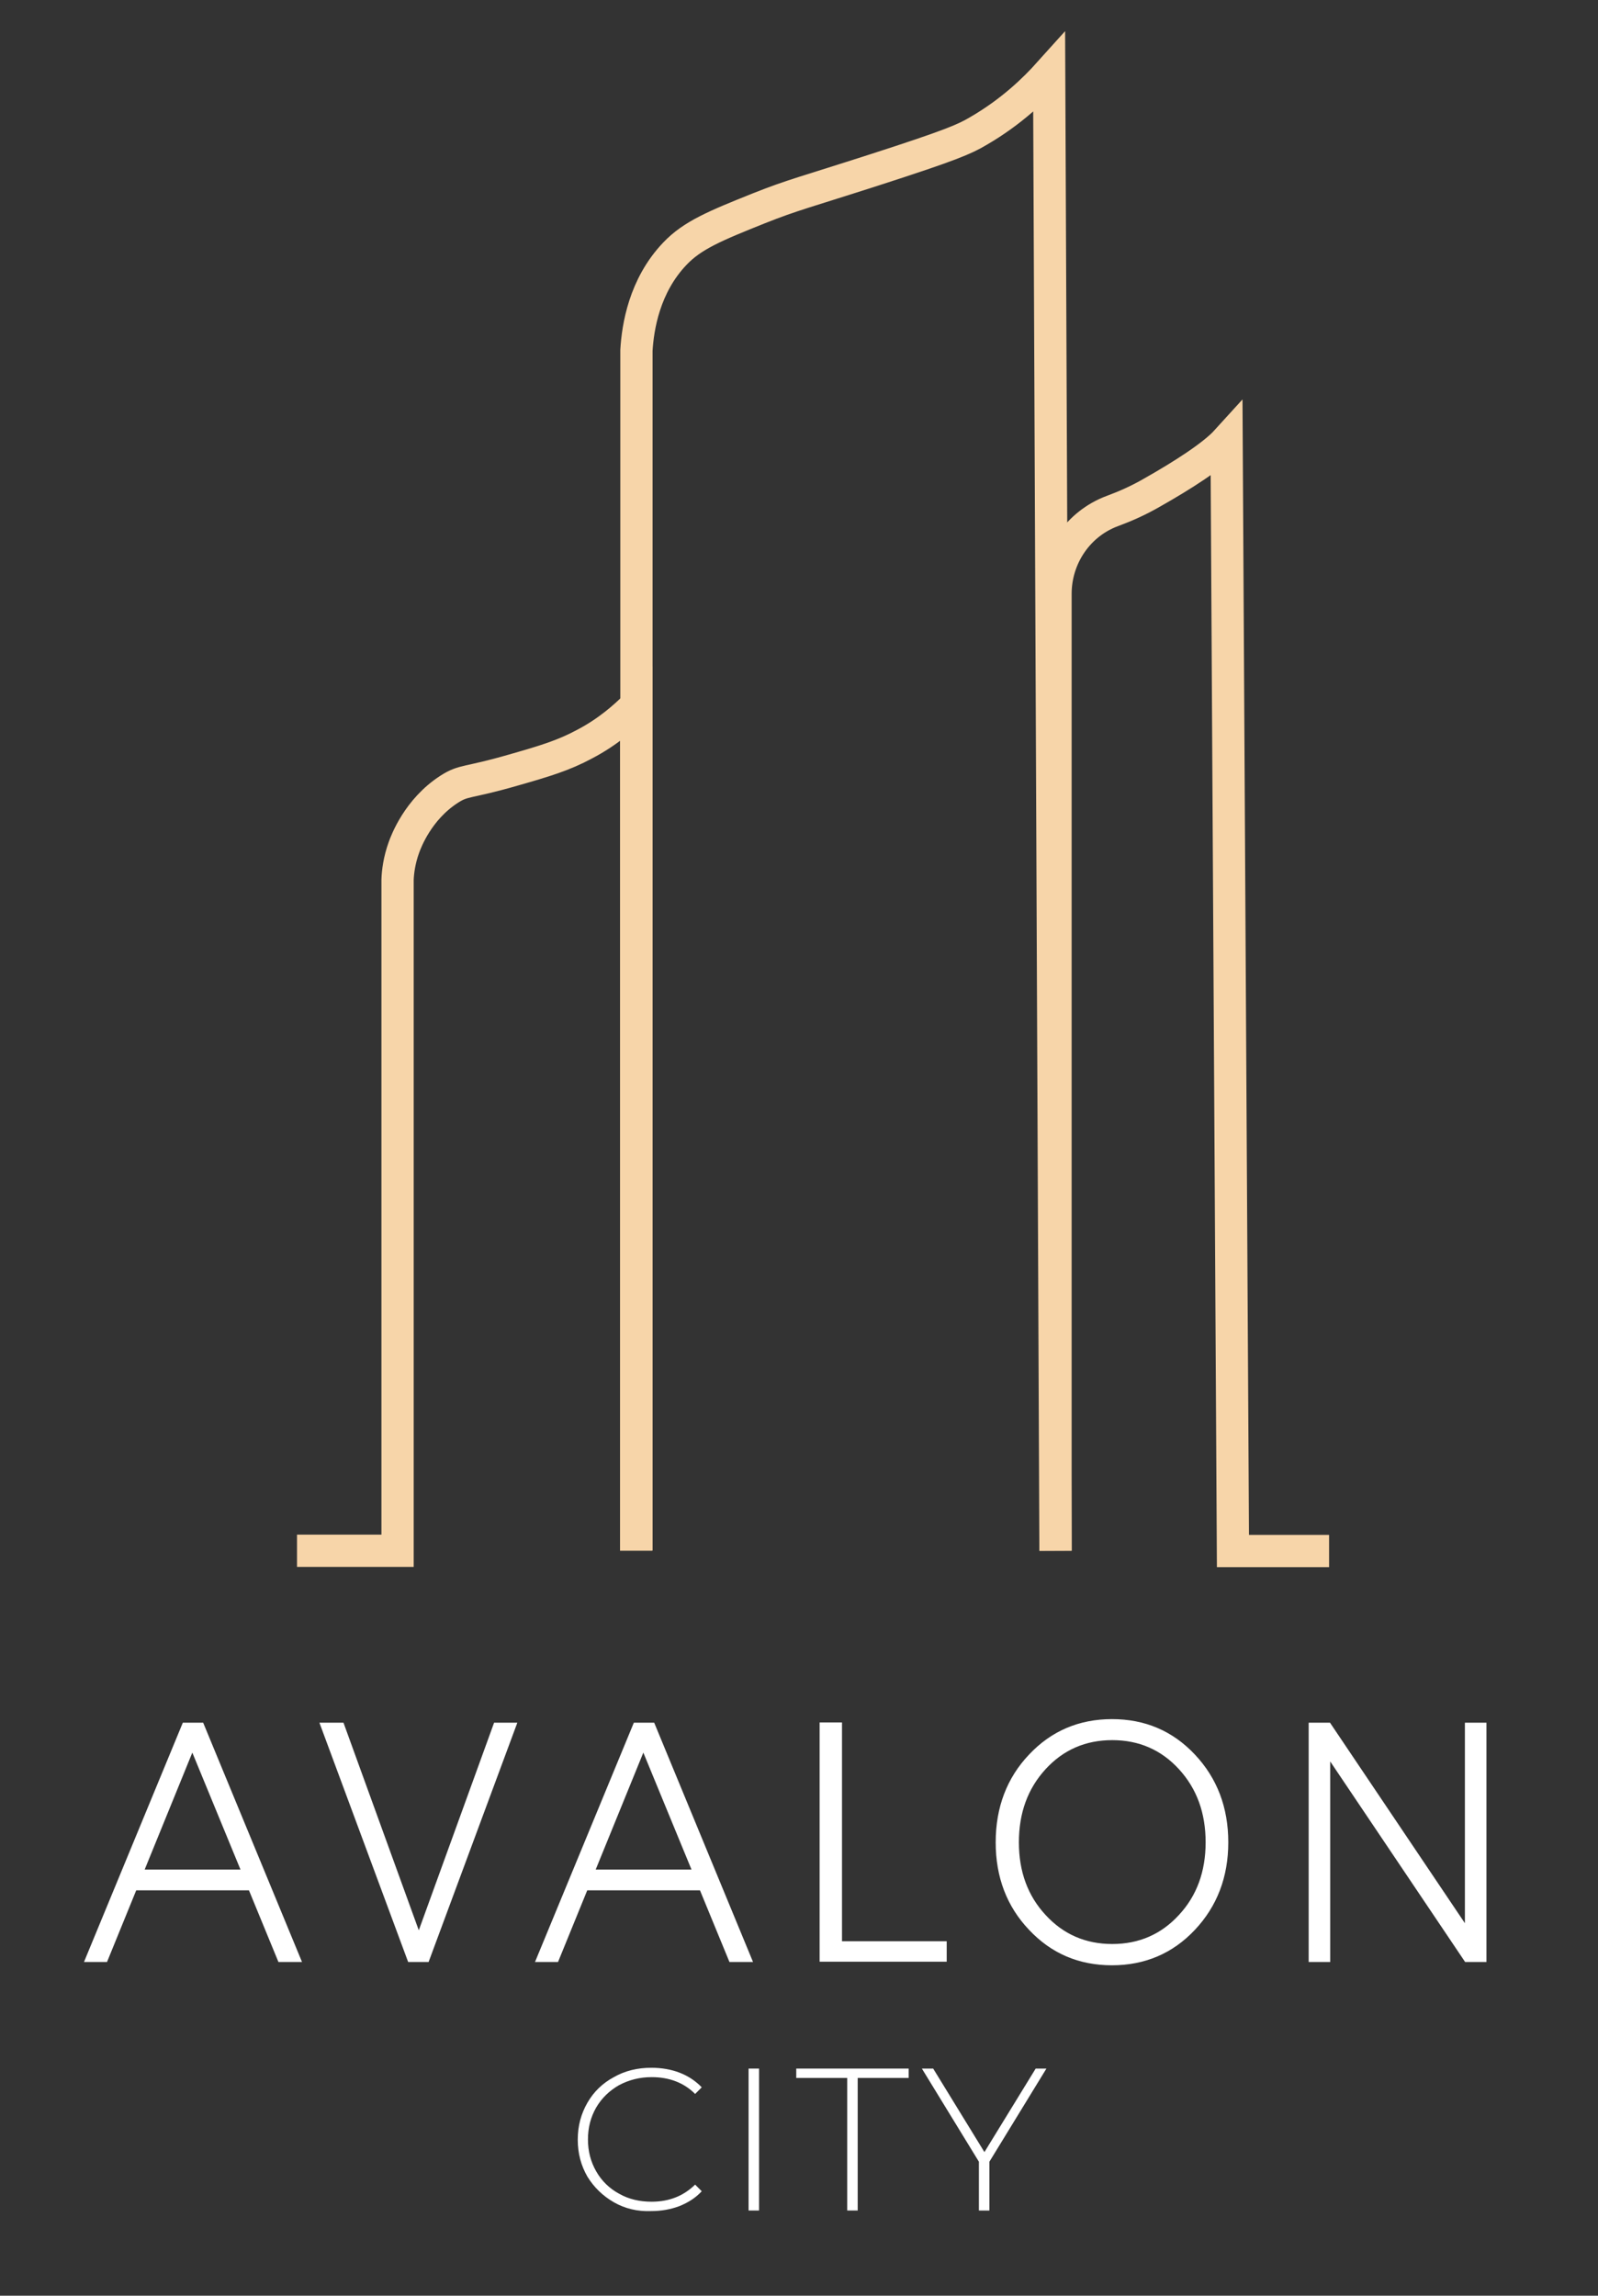 <?xml version="1.0" encoding="UTF-8"?> <svg xmlns="http://www.w3.org/2000/svg" width="580" height="833" viewBox="0 0 580 833" fill="none"><rect x="0" y="0" width="580" height="833" fill="#333333" stroke="none"/> <path d="M108.399 711.098H101.599L90.899 685.098H48.899L38.299 711.098H31.699L66.899 625.898H73.199L108.399 711.098ZM69.799 633.798L51.299 679.198H88.499L69.799 633.798Z" fill="white" stroke="white" stroke-width="1.623" stroke-miterlimit="10"></path> <path d="M179.9 625.898H186.6L155 711.098H148.7L117.1 625.898H124.1L152 702.798L179.9 625.898Z" fill="white" stroke="white" stroke-width="1.623" stroke-miterlimit="10"></path> <path d="M272.098 711.098H265.298L254.598 685.098H212.598L201.998 711.098H195.398L230.598 625.898H236.898L272.098 711.098ZM233.498 633.798L214.998 679.198H252.198L233.498 633.798Z" fill="white" stroke="white" stroke-width="1.623" stroke-miterlimit="10"></path> <path d="M304.699 705.205H342.799V711.005H298.299V625.805H304.799V705.205H304.699Z" fill="white" stroke="white" stroke-width="1.623" stroke-miterlimit="10"></path> <path d="M362.199 668.502C362.199 656.002 366.199 645.502 374.099 637.202C381.999 628.802 391.899 624.602 403.599 624.602C415.399 624.602 425.199 628.802 433.099 637.202C440.999 645.602 444.999 656.002 444.999 668.502C444.999 680.902 440.999 691.302 433.099 699.702C425.199 708.102 415.299 712.302 403.599 712.302C391.799 712.302 381.999 708.102 374.099 699.702C366.199 691.402 362.199 681.002 362.199 668.502ZM438.399 668.502C438.399 657.602 435.099 648.602 428.499 641.402C421.899 634.202 413.599 630.602 403.699 630.602C393.799 630.602 385.499 634.202 378.899 641.402C372.299 648.602 368.999 657.602 368.999 668.502C368.999 679.302 372.299 688.302 378.899 695.402C385.499 702.602 393.799 706.202 403.699 706.202C413.599 706.202 421.899 702.602 428.499 695.402C435.099 688.302 438.399 679.302 438.399 668.502Z" fill="white" stroke="white" stroke-width="1.623" stroke-miterlimit="10"></path> <path d="M538.699 711.098H532.199L481.999 636.498V711.098H475.799V625.898H482.299L532.499 700.498V625.898H538.699V711.098Z" fill="white" stroke="white" stroke-width="1.623" stroke-miterlimit="10"></path> <path d="M222.799 799.097C218.799 796.797 215.599 793.697 213.199 789.797C210.899 785.797 209.699 781.397 209.699 776.397C209.699 771.397 210.899 766.997 213.199 762.997C215.499 758.997 218.699 755.897 222.799 753.697C226.799 751.397 231.399 750.297 236.399 750.297C240.099 750.297 243.599 750.897 246.699 752.097C249.799 753.297 252.499 755.097 254.699 757.397L252.299 759.797C248.199 755.697 242.899 753.697 236.499 753.697C232.199 753.697 228.299 754.697 224.699 756.597C221.199 758.597 218.399 761.297 216.399 764.697C214.399 768.197 213.399 771.997 213.399 776.297C213.399 780.597 214.399 784.397 216.399 787.897C218.399 791.397 221.199 794.097 224.699 795.997C228.199 797.997 232.199 798.897 236.499 798.897C242.899 798.897 248.099 796.797 252.299 792.697L254.699 795.097C252.499 797.497 249.799 799.197 246.599 800.497C243.399 801.697 239.999 802.297 236.299 802.297C231.399 802.497 226.799 801.397 222.799 799.097Z" fill="white"></path> <path d="M271.699 750.594H275.499V802.094H271.699V750.594Z" fill="white"></path> <path d="M307.6 753.994H289V750.594H329.8V753.994H311.3V802.094H307.5V753.994H307.6Z" fill="white"></path> <path d="M359.1 784.394V802.094H355.3V784.394L334.6 750.594H338.7L357.3 780.894L375.9 750.594H379.8L359.1 784.394Z" fill="white"></path> <path d="M230.899 562.7C230.899 557.6 230.899 550.6 230.899 550.6V256C226.699 260.2 220.599 265.6 212.199 270C204.599 274.1 197.599 276.2 186.399 279.4C169.499 284.3 168.399 282.9 162.999 286.4C151.699 293.7 147.399 305.3 146.599 307.5C144.899 312.2 144.399 316.4 144.299 319.2V562.7H107.799" stroke="#F7D5A9" stroke-width="11.708" stroke-miterlimit="10"></path> <path d="M383.098 562.7L380.798 26.5C375.498 32.4 367.098 40.6 354.998 47.6C350.098 50.5 345.098 52.7 317.498 61.6C292.698 69.6 287.698 70.7 275.398 75.6C259.398 82 251.298 85.4 244.998 92C233.798 103.7 231.498 118.8 230.998 127.1V562.6" stroke="#F7D5A9" stroke-width="11.708" stroke-miterlimit="10"></path> <path d="M383.1 562.7V215.5C383.1 202.1 391.3 190 403.8 185.4C408.4 183.7 413.2 181.6 418.2 178.7C429 172.6 440.3 165.4 445.2 160L447.5 562.8H482.4" stroke="#F7D5A9" stroke-width="11.708" stroke-miterlimit="10"></path> </svg> 